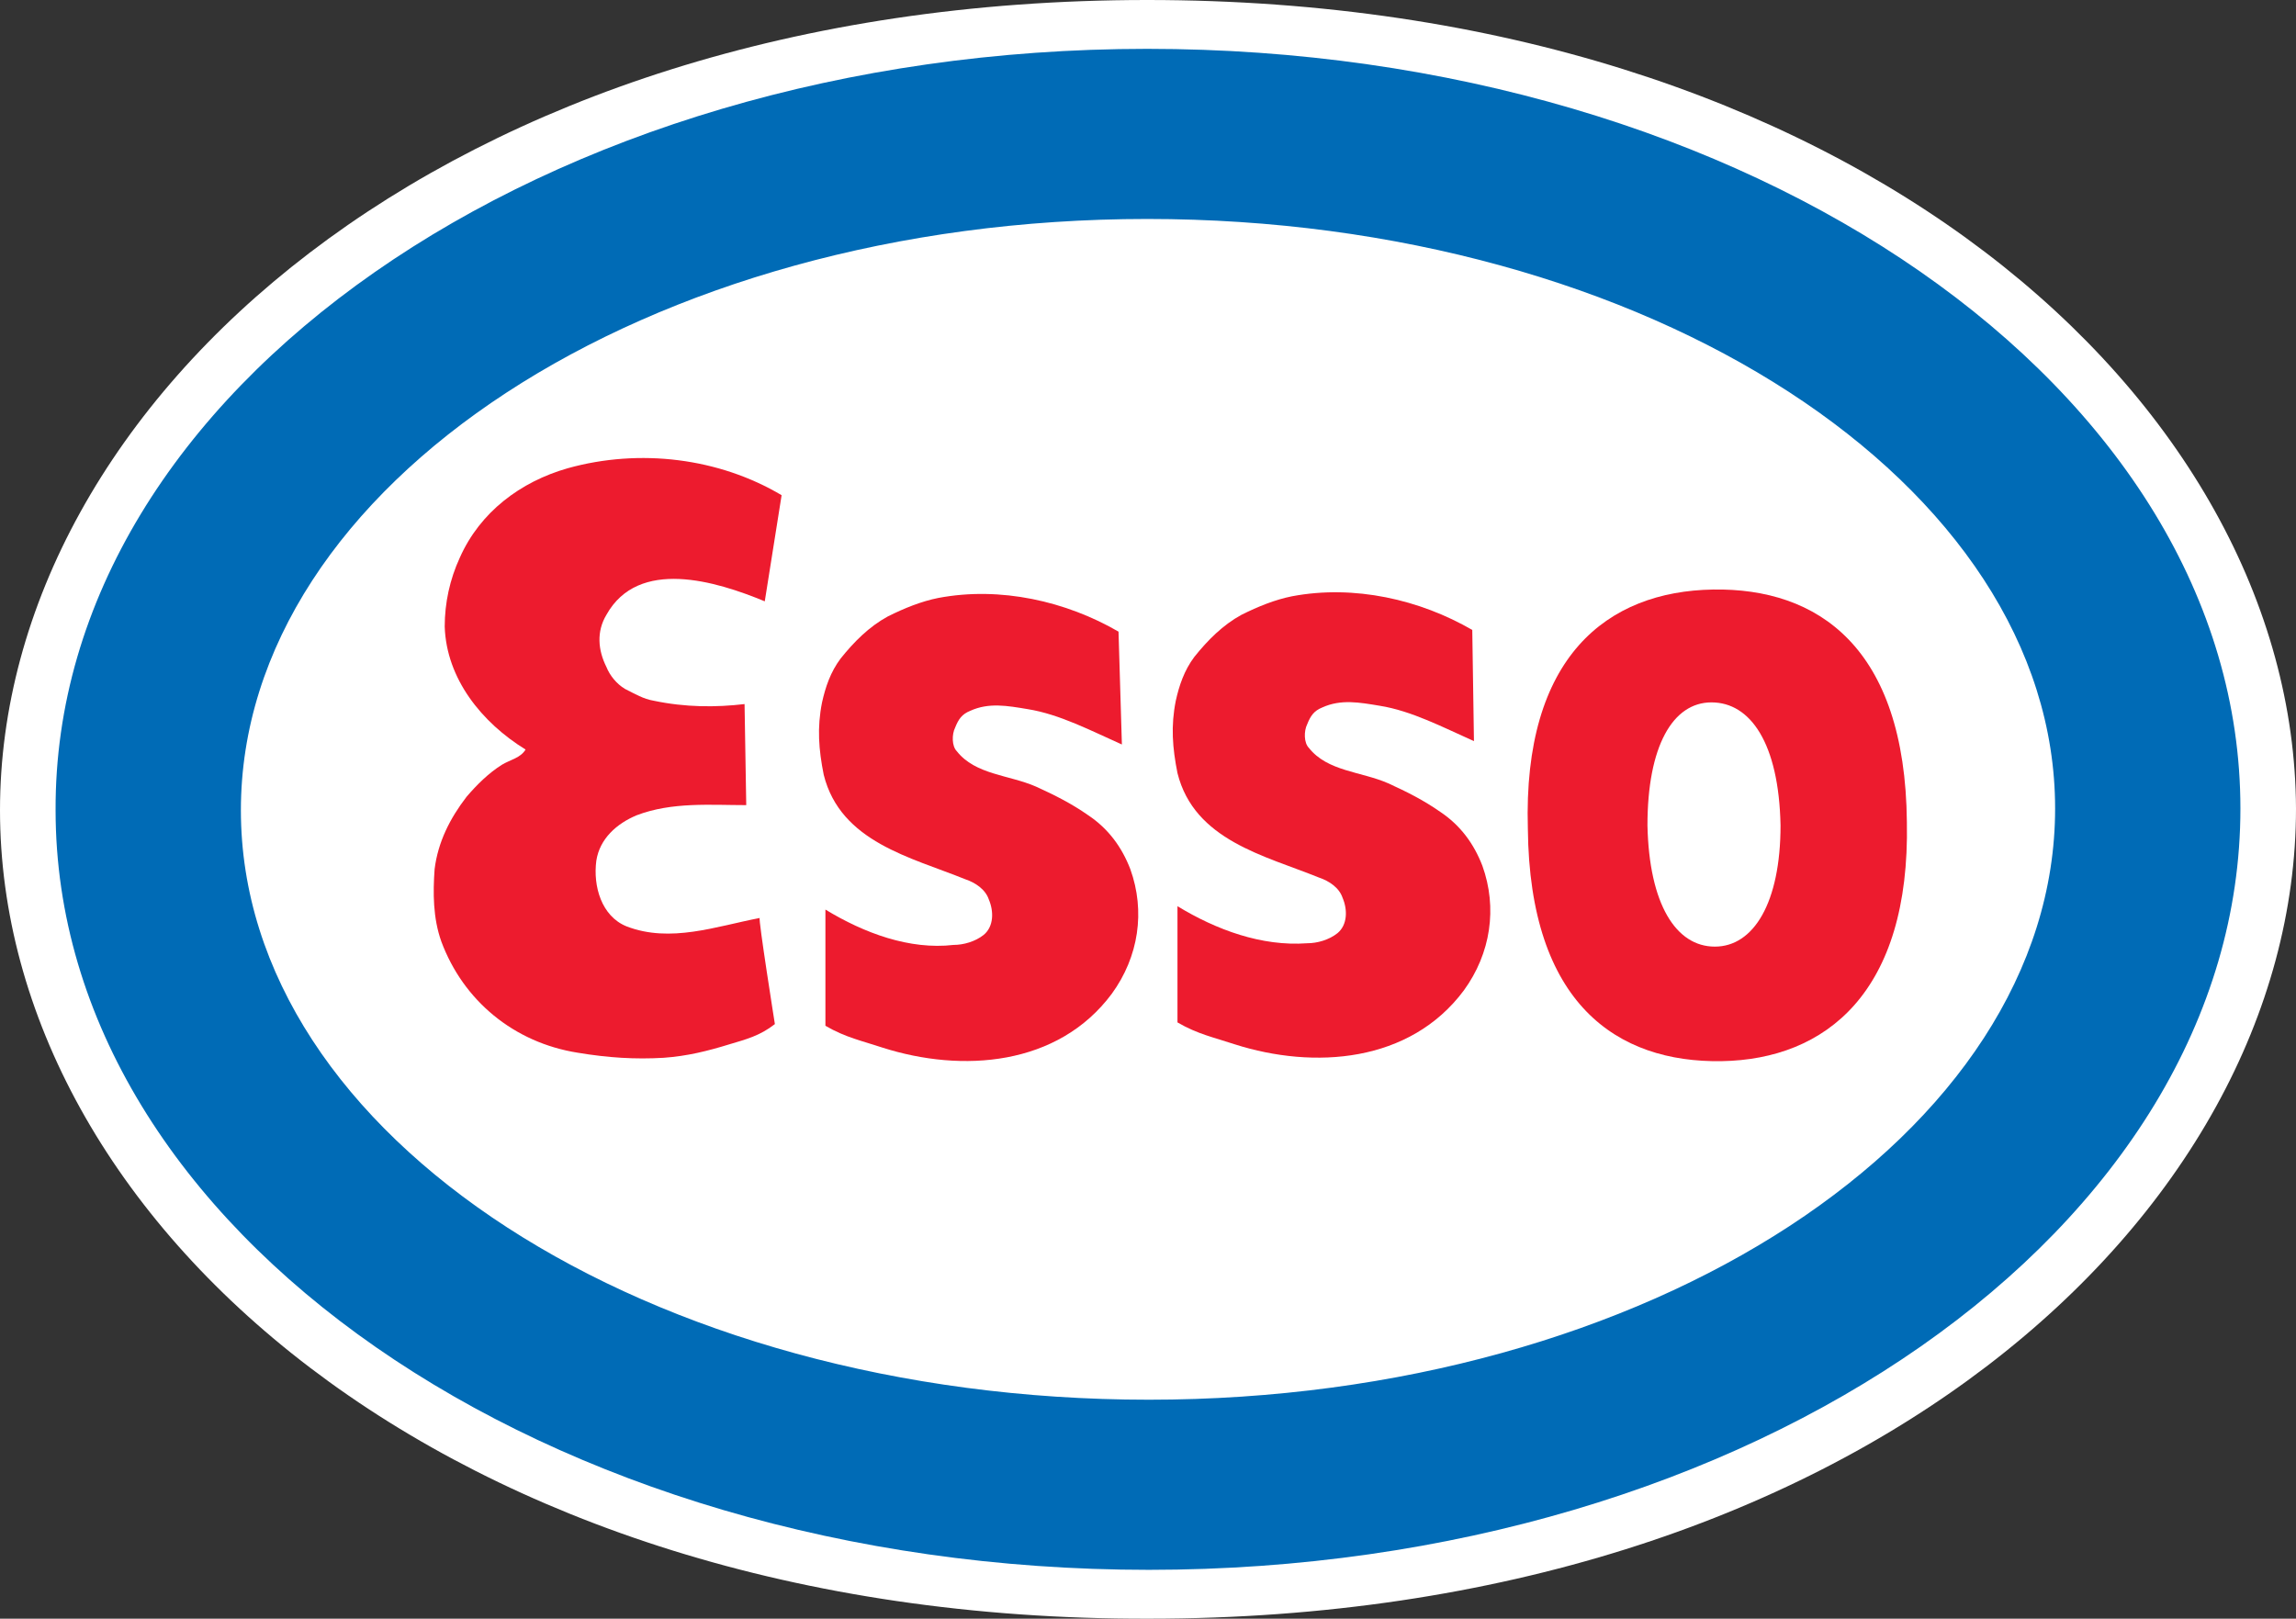 <?xml version="1.0" encoding="utf-8"?>
<!-- Generator: Adobe Illustrator 24.1.2, SVG Export Plug-In . SVG Version: 6.00 Build 0)  -->
<svg version="1.1" baseProfile="tiny" id="Layer_1" xmlns="http://www.w3.org/2000/svg" xmlns:xlink="http://www.w3.org/1999/xlink"
	 x="0px" y="0px" viewBox="0 0 136.3 96.1" overflow="visible" xml:space="preserve">
<rect x="0" y="0" width="136.3" height="96.1" fill="#333333" stroke="none"/>
<g>
	<path fill="#FFFFFF" d="M68.1,0c41.8,0,68.1,23.9,68.2,48c0,24.2-26.3,48.1-68.1,48.1C26.4,96.2,0,72.3,0,48.1C0,24,26.3,0,68.1,0"
		/>
	<path fill="#006BB6" d="M122,48c0,19.3-24.1,35.1-53.8,35.1c-29.7,0-53.9-15.6-53.9-35c0-19.3,24.1-35.1,53.8-35.1
		C97.8,13,122,28.7,122,48 M3.3,48.1c0,24.9,29.1,45.1,64.9,45.1C104,93.2,133,72.9,133,48c0-24.9-29.1-45.1-64.9-45.1
		C32.3,2.9,3.2,23.2,3.3,48.1"/>
	<path fill="#ED1B2E" d="M87.4,37.4c-3.1-1.8-7-2.7-10.7-2c-1,0.2-2,0.6-3,1.1c-1.1,0.6-2,1.5-2.8,2.5c-0.6,0.8-0.9,1.7-1.1,2.6
		c-0.3,1.5-0.2,2.8,0.1,4.3c1,4,5.2,4.9,8.4,6.2c0.6,0.2,1.2,0.6,1.4,1.2c0.3,0.7,0.3,1.6-0.3,2.1c-0.5,0.4-1.2,0.6-1.8,0.6
		c-2.7,0.2-5.4-0.8-7.7-2.2c0,0,0,6.9,0,6.9c1.2,0.7,2.2,0.9,3.4,1.3c4.7,1.5,10.4,1.1,13.6-3.2c1.6-2.2,2-4.9,1.1-7.4
		c-0.5-1.3-1.3-2.4-2.5-3.2c-1-0.7-2-1.2-3.1-1.7c-1.6-0.7-3.6-0.7-4.7-2.1c-0.3-0.3-0.3-1-0.1-1.4c0.2-0.5,0.4-0.8,0.9-1
		c1.1-0.5,2.2-0.3,3.4-0.1c1.9,0.3,3.8,1.3,5.6,2.1L87.4,37.4z"/>
	<path fill="#ED1B2E" d="M66.4,37.5c-3.1-1.8-7-2.7-10.7-2c-1,0.2-2,0.6-3,1.1c-1.1,0.6-2,1.5-2.8,2.5c-0.6,0.8-0.9,1.7-1.1,2.6
		c-0.3,1.5-0.2,2.8,0.1,4.3c1,4,5.2,4.9,8.4,6.2c0.6,0.2,1.2,0.6,1.4,1.2c0.3,0.7,0.3,1.6-0.3,2.1c-0.5,0.4-1.2,0.6-1.8,0.6
		C54,56.4,51.3,55.4,49,54c0,0,0,6.9,0,6.9c1.2,0.7,2.2,0.9,3.4,1.3c4.7,1.5,10.4,1.1,13.6-3.2c1.6-2.2,2-4.9,1.1-7.4
		c-0.5-1.3-1.3-2.4-2.5-3.2c-1-0.7-2-1.2-3.1-1.7c-1.6-0.7-3.6-0.7-4.7-2.1c-0.3-0.3-0.3-1-0.1-1.4c0.2-0.5,0.4-0.8,0.9-1
		c1.1-0.5,2.2-0.3,3.4-0.1c1.9,0.3,3.8,1.3,5.6,2.1L66.4,37.5z"/>
	<path fill="#ED1B2E" d="M46.4,29.4c-3.7-2.2-8.4-2.8-12.7-1.6c-2.8,0.8-5.2,2.6-6.4,5.3c-0.6,1.3-0.9,2.7-0.9,4.1
		c0.1,3.1,2.2,5.7,4.8,7.3c-0.3,0.5-0.9,0.6-1.4,0.9c-0.8,0.5-1.5,1.2-2.1,1.9c-1,1.3-1.7,2.7-1.9,4.3c-0.1,1.4-0.1,2.9,0.4,4.3
		c1.3,3.5,4.3,6,8.1,6.6c1.8,0.3,3.4,0.4,5.1,0.3c1.4-0.1,2.6-0.4,3.9-0.8c1-0.3,1.8-0.5,2.7-1.2c0,0-1-6.3-0.9-6.3
		c-2.6,0.5-5.3,1.5-7.9,0.5c-1.5-0.6-2-2.4-1.8-3.9c0.2-1.3,1.2-2.2,2.4-2.7c2.1-0.8,4.4-0.6,6.5-0.6l-0.1-6
		c-1.7,0.2-3.5,0.2-5.4-0.2c-0.6-0.1-1.1-0.4-1.7-0.7c-0.5-0.3-0.9-0.8-1.1-1.3c-0.5-1-0.6-2.1,0-3.1c1.9-3.4,6.5-2,9.4-0.8
		L46.4,29.4z"/>
	<path fill="#ED1B2E" d="M101.7,35c6.2-0.1,11.4,3.4,11.5,13.8c0.2,10.1-4.8,14.1-11,14.2c-6.2,0.1-11.4-3.4-11.5-13.8
		C90.4,39,95.4,35.1,101.7,35 M101.6,41.7c-2.3,0-3.8,2.6-3.8,7.3c0.1,4.7,1.7,7.2,4,7.2c2.3,0,3.9-2.6,3.9-7.2
		C105.6,44.1,103.9,41.7,101.6,41.7"/>
</g>
</svg>
